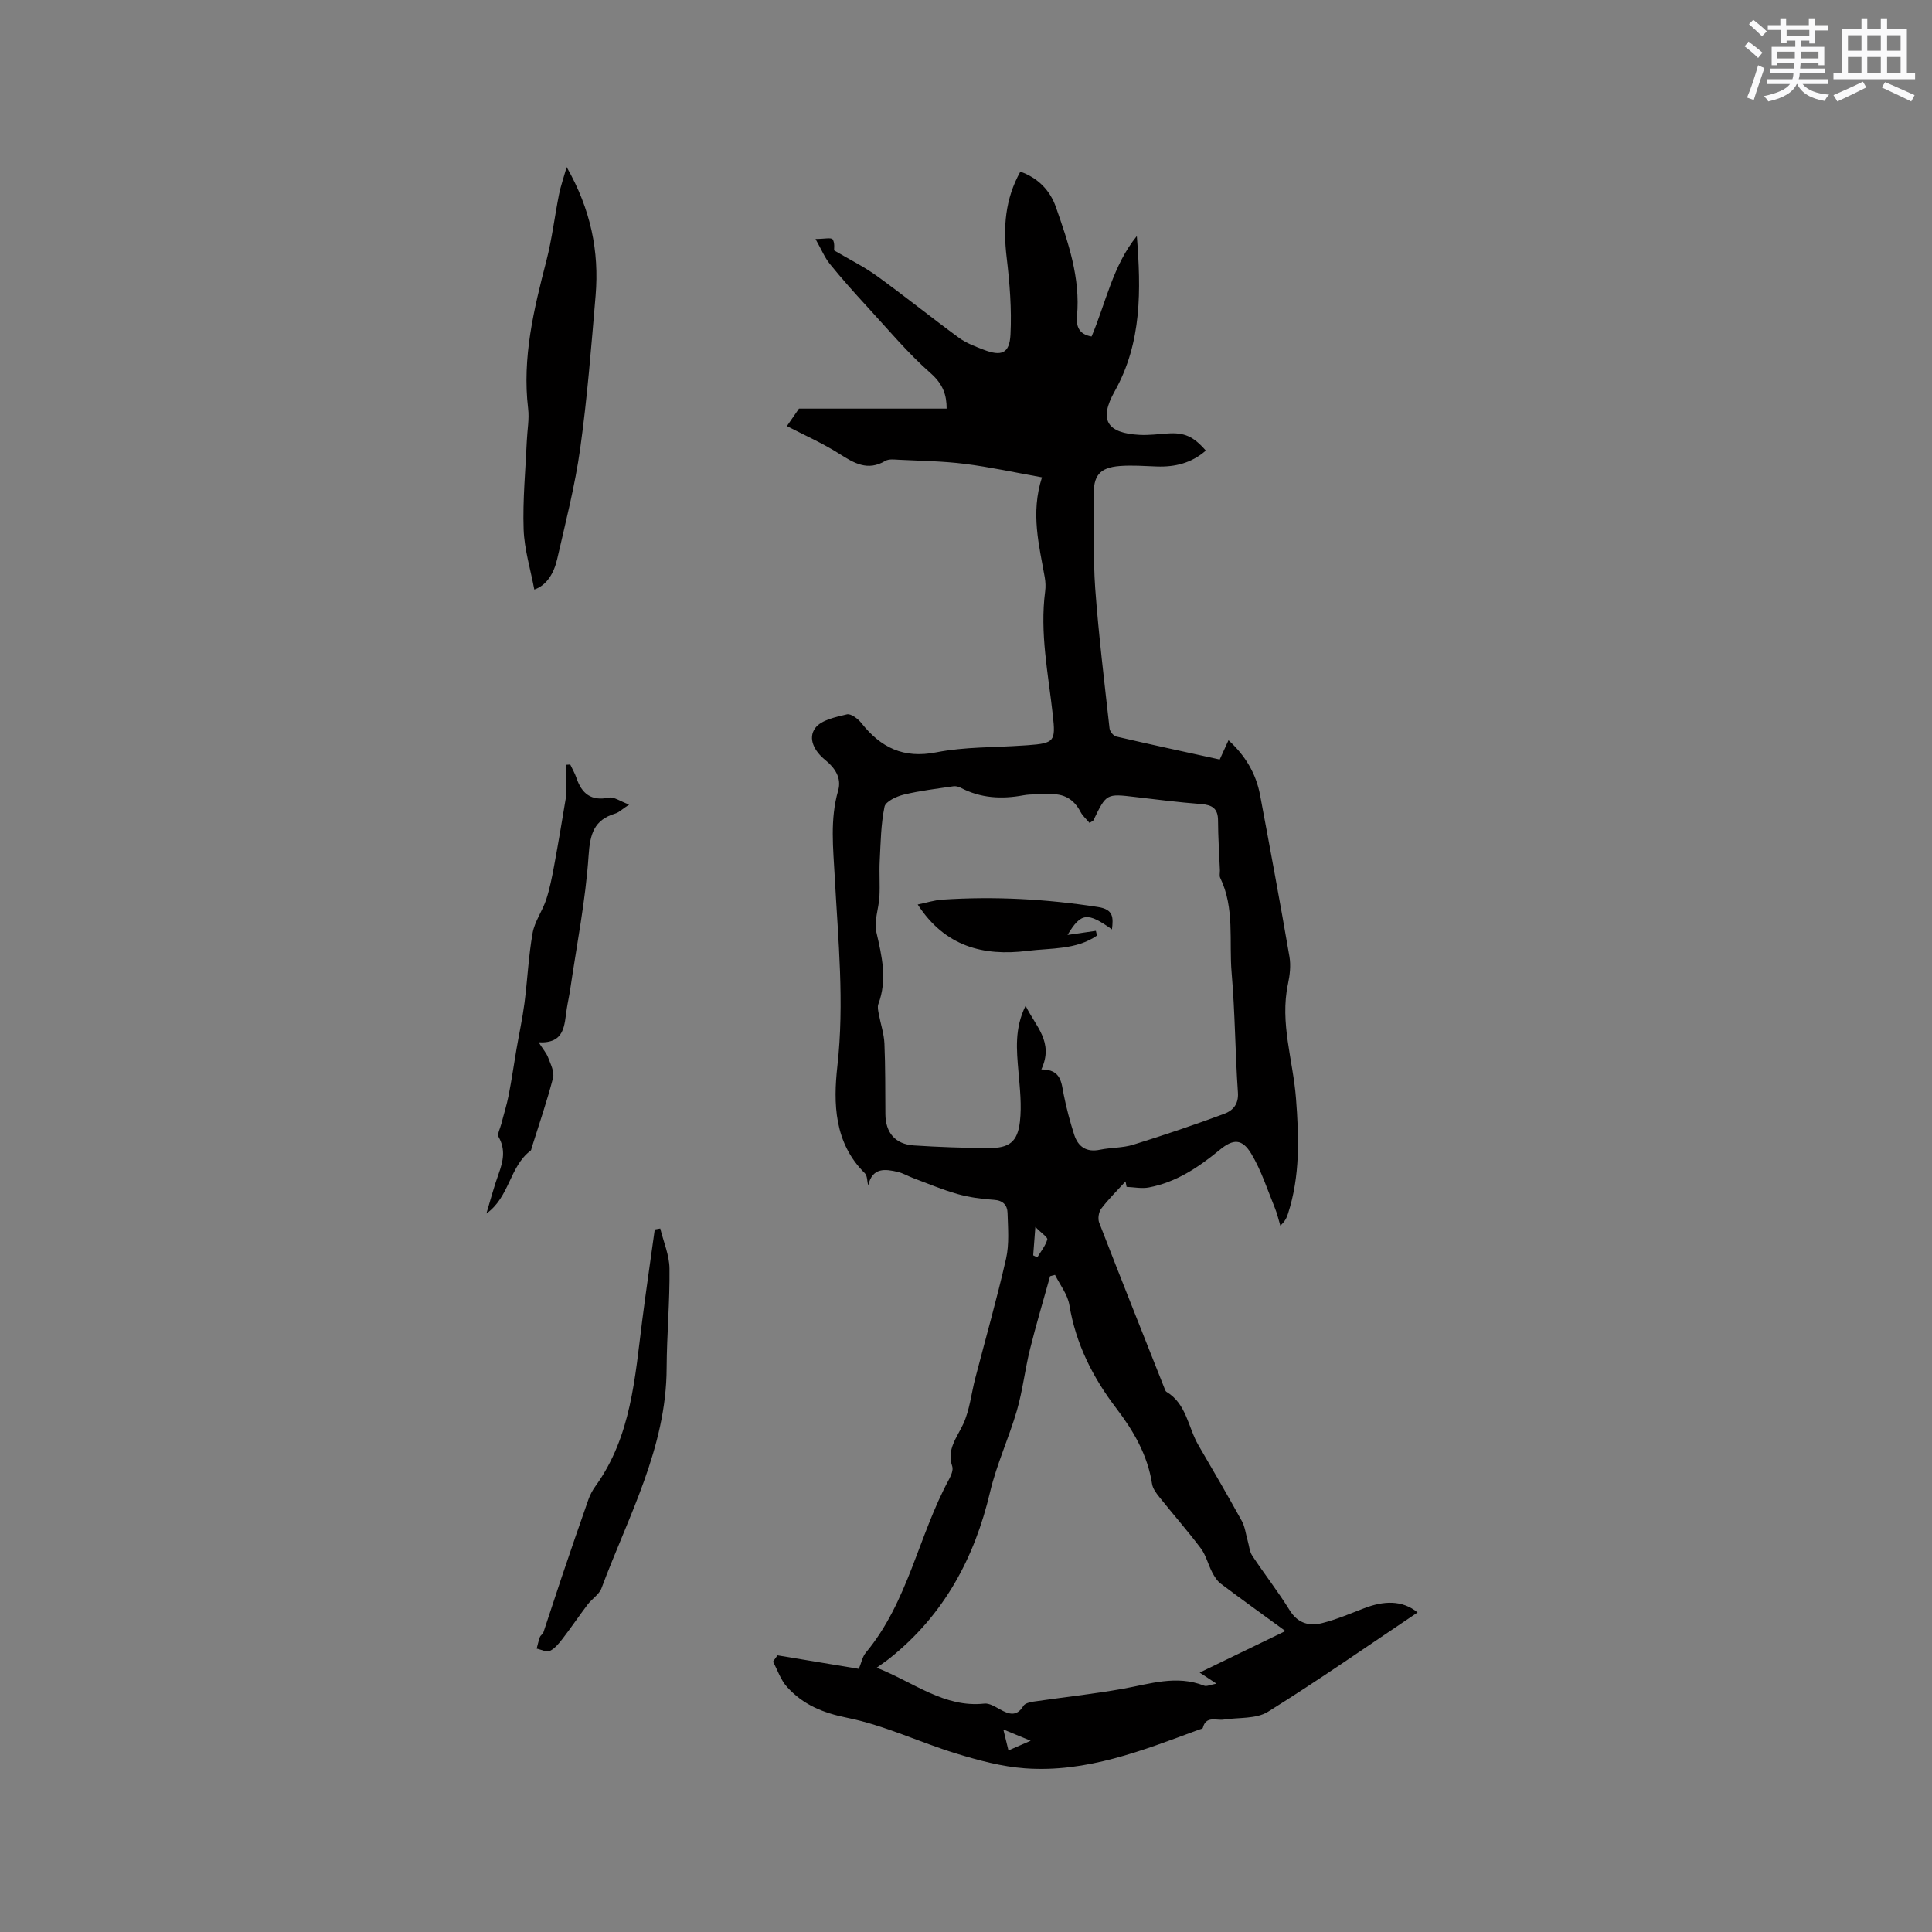 <svg enable-background="new 0 0 400 400" viewBox="0 0 400 400" xmlns="http://www.w3.org/2000/svg"><rect x="0" y="0" width="400" height="400" fill="#808080" stroke="none"/><g fill="#010000"><path d="m160.97 342.72c5.57.92 11.13 1.85 16.84 2.8.54-1.29.75-2.53 1.45-3.36 8.76-10.52 10.89-24.22 17.23-35.89.43-.8.91-1.94.66-2.68-1.19-3.53.97-5.92 2.29-8.79 1.33-2.9 1.65-6.27 2.47-9.42 2.15-8.27 4.5-16.49 6.39-24.82.68-3.02.39-6.3.3-9.45-.04-1.57-.92-2.59-2.84-2.7-2.53-.16-5.09-.52-7.52-1.2-3.1-.88-6.09-2.15-9.12-3.28-1.08-.4-2.1-1.02-3.21-1.29-2.65-.63-5.28-.99-6.17 2.81-.22-.87-.15-2.03-.7-2.56-6.35-6.27-6.53-14.48-5.67-22.18 1.47-13.11.16-26.04-.54-39.04-.32-6.03-1.02-12.02.7-17.99.76-2.63-.69-4.73-2.69-6.35-2.22-1.79-3.65-4.45-2.04-6.61 1.25-1.67 4.22-2.26 6.55-2.82.82-.2 2.29.91 2.99 1.8 4.02 5.09 8.72 7.4 15.52 6.06 5.86-1.15 11.97-.99 17.98-1.41.32-.02.64-.04.95-.06 5.57-.41 5.78-.83 5.18-6.27-.94-8.51-2.72-16.97-1.58-25.61.12-.93.08-1.92-.08-2.85-1.16-6.66-2.98-13.28-.58-20.73-5.64-1.01-10.78-2.14-15.98-2.79-4.51-.57-9.08-.62-13.63-.85-.94-.05-2.09-.2-2.82.23-3.66 2.17-6.45.49-9.53-1.47-3.45-2.19-7.24-3.86-10.85-5.73.82-1.18 1.81-2.62 2.5-3.62h30.57c.01-2.77-.72-5.06-3.31-7.33-4.74-4.17-8.83-9.09-13.13-13.76-2.65-2.88-5.26-5.81-7.73-8.85-1.07-1.32-1.74-2.98-2.98-5.18 1.79 0 3.26-.35 3.55.08.5.76.27 2 .3 2.28 3.13 1.85 6.15 3.34 8.84 5.28 5.75 4.16 11.28 8.62 17 12.81 1.51 1.1 3.36 1.8 5.13 2.48 3.69 1.41 5.35.79 5.55-3.14.27-5.32-.17-10.72-.8-16.03-.73-6.16-.34-12.01 2.84-17.7 3.7 1.31 6.17 3.91 7.37 7.35 2.54 7.29 5.09 14.63 4.36 22.58-.19 2.12.4 3.75 3.02 4.2 2.97-7.01 4.4-14.7 9.37-20.8.86 11.09 1.09 22.01-4.58 32.13-3.31 5.91-1.69 8.7 5.22 9.04 1.89.09 3.8-.16 5.71-.29 3.46-.24 5.35.57 7.93 3.54-2.94 2.58-6.37 3.43-10.16 3.29-2.54-.09-5.1-.29-7.62-.1-4.3.33-5.54 2.07-5.42 6.28.18 6.35-.16 12.72.3 19.04.71 9.7 1.9 19.36 2.97 29.03.07.61.8 1.52 1.38 1.66 7.1 1.65 14.22 3.18 21.43 4.76.65-1.42 1.17-2.55 1.82-3.99 3.47 3.17 5.7 6.88 6.54 11.37 2.09 11.14 4.16 22.28 6.08 33.45.31 1.82.08 3.82-.31 5.65-1.71 8.05 1.05 15.77 1.66 23.65.63 8.09.88 16.08-1.66 23.92-.25.79-.59 1.55-1.58 2.46-.37-1.22-.64-2.47-1.12-3.64-1.56-3.8-2.81-7.79-4.91-11.27-1.88-3.11-3.71-3.1-6.51-.79-4.38 3.61-9.02 6.72-14.69 7.79-1.47.28-3.06-.06-4.6-.12-.07-.38-.15-.75-.22-1.13-1.7 1.86-3.51 3.64-5.03 5.64-.53.69-.74 2.08-.43 2.89 4.47 11.53 9.05 23.01 13.6 34.5.08.19.17.44.33.53 4.2 2.51 4.46 7.38 6.64 11.09 3.04 5.19 6.06 10.4 8.97 15.66.66 1.2.81 2.69 1.2 4.04.31 1.06.38 2.28.97 3.16 2.51 3.8 5.34 7.4 7.73 11.27 1.71 2.76 4.09 3.34 6.79 2.65 2.96-.75 5.8-1.97 8.66-3.07 3.99-1.53 7.81-1.75 11.04.88-10.28 6.89-20.46 14.01-30.99 20.57-2.44 1.52-6.07 1.14-9.15 1.61-1.58.24-3.67-.87-4.33 1.73-.05.18-.55.26-.85.37-11.63 4.31-23.26 8.92-35.97 7.99-4.8-.35-9.6-1.64-14.23-3.06-7.58-2.32-14.87-5.85-22.58-7.4-5.07-1.02-9.15-2.73-12.45-6.38-1.31-1.44-1.96-3.48-2.91-5.25.29-.41.61-.85.93-1.3zm54.63-121.31c4.14 0 4.13 2.74 4.64 5.26.56 2.79 1.29 5.55 2.16 8.26.81 2.5 2.53 3.69 5.34 3.11 2.28-.47 4.7-.36 6.89-1.04 6.33-1.97 12.62-4.09 18.84-6.4 1.7-.63 3-1.91 2.83-4.38-.57-8.24-.59-16.53-1.3-24.76-.57-6.58.68-13.42-2.37-19.72-.21-.43-.04-1.04-.06-1.56-.14-3.44-.38-6.88-.39-10.32-.01-2.48-1.21-3.21-3.49-3.39-4.54-.35-9.06-.91-13.58-1.45-6.05-.72-6.04-.75-8.72 4.8-.07.15-.32.22-.82.55-.61-.74-1.41-1.42-1.86-2.28-1.38-2.65-3.48-3.84-6.45-3.65-1.8.12-3.64-.11-5.39.22-4.52.84-8.85.6-12.98-1.57-.44-.23-1.02-.37-1.5-.3-3.44.51-6.91.91-10.28 1.73-1.5.36-3.76 1.42-3.98 2.5-.75 3.64-.8 7.44-.99 11.18-.13 2.47.07 4.95-.06 7.42-.14 2.47-1.16 5.08-.64 7.36 1.16 5.01 2.3 9.86.41 14.91-.22.6-.03 1.39.1 2.07.37 2.03 1.07 4.04 1.16 6.08.21 4.87.16 9.75.2 14.62.03 3.84 2.03 6.24 5.89 6.49 5.17.34 10.37.52 15.55.54 4.18.02 5.92-1.26 6.41-5.44.4-3.4-.01-6.92-.3-10.37-.38-4.49-.85-8.93 1.48-13.65 2.07 4.29 5.91 7.48 3.26 13.18zm2.83 42.54c-.34.09-.68.18-1.02.27-1.4 5.06-2.92 10.1-4.18 15.2-1.03 4.17-1.5 8.49-2.69 12.6-1.65 5.68-4.19 11.12-5.55 16.86-3.24 13.77-9.6 25.5-20.75 34.42-.88.7-1.82 1.32-2.73 1.98 7.73 3.05 14.01 8.34 22.3 7.43 1.02-.11 2.21.64 3.21 1.19 1.85 1.03 3.46 1.6 4.87-.72.32-.53 1.35-.77 2.09-.88 6.15-.9 12.35-1.56 18.47-2.65 5.61-1 11.12-2.92 16.85-.65.53.21 1.3-.19 2.55-.42-1.35-.89-2.17-1.44-3.47-2.29 5.98-2.9 11.57-5.61 17.75-8.6-5.01-3.66-9.23-6.68-13.37-9.8-.77-.58-1.35-1.51-1.8-2.38-.84-1.62-1.27-3.51-2.34-4.94-2.74-3.64-5.76-7.07-8.6-10.63-.64-.8-1.35-1.75-1.5-2.72-.91-5.96-3.86-11.01-7.39-15.63-4.91-6.44-8.39-13.35-9.73-21.4-.36-2.19-1.94-4.17-2.97-6.24zm-4.52-4.04c.28.14.56.28.85.42.73-1.22 1.68-2.38 2.07-3.7.13-.44-1.2-1.31-2.47-2.6-.21 2.7-.33 4.29-.45 5.88zm-6.18 98.16c.51 2.07.76 3.12 1.06 4.34 1.47-.64 2.57-1.12 4.6-2.01-2.18-.89-3.51-1.44-5.66-2.33z"/><path d="m117.32 34.59c4.99 8.75 6.76 17.44 5.99 26.61-.89 10.56-1.72 21.13-3.18 31.62-1.07 7.71-3.03 15.3-4.77 22.91-.67 2.95-2.18 5.47-4.74 6.33-.79-4.23-2.07-8.33-2.21-12.46-.21-6.11.39-12.24.66-18.36.1-2.22.53-4.47.27-6.65-1.26-10.55 1.19-20.58 3.79-30.64 1.16-4.5 1.7-9.15 2.61-13.72.33-1.65.9-3.25 1.58-5.64z"/><path d="m100.7 251.25c.86-2.82 1.57-5.57 2.54-8.24.93-2.57 1.47-4.99 0-7.6-.34-.61.32-1.8.55-2.71.5-1.98 1.13-3.94 1.52-5.94.62-3.15 1.07-6.33 1.61-9.49.55-3.21 1.25-6.4 1.67-9.63.62-4.81.83-9.7 1.68-14.47.42-2.38 2.02-4.54 2.8-6.89.75-2.27 1.21-4.65 1.65-7.01.9-4.85 1.71-9.73 2.52-14.6.1-.57 0-1.17 0-1.75 0-1.53 0-3.05 0-4.58.27-.02.54-.04.82-.05.43.92.96 1.8 1.28 2.76 1.11 3.29 3.07 4.85 6.75 4.09 1.01-.21 2.27.74 4.17 1.44-1.52 1-2.13 1.63-2.86 1.85-4.43 1.33-5.24 4.23-5.54 8.72-.62 9.26-2.45 18.44-3.8 27.65-.2 1.36-.51 2.71-.72 4.07-.52 3.36-.34 7.21-5.82 6.93.92 1.45 1.62 2.24 1.97 3.17.51 1.36 1.33 2.96 1.01 4.19-1.26 4.88-2.91 9.65-4.42 14.47-.06.2-.08.48-.22.59-4.39 3.31-4.34 9.62-9.16 13.03z"/><path d="m136.7 254.35c.67 2.76 1.88 5.51 1.91 8.28.08 6.87-.56 13.74-.59 20.61-.05 16.53-7.95 30.71-13.49 45.59-.48 1.29-1.97 2.18-2.86 3.36-1.77 2.33-3.4 4.76-5.18 7.07-.75.97-1.59 2.03-2.64 2.54-.68.33-1.81-.28-2.74-.47.21-.79.38-1.61.66-2.38.14-.38.61-.63.74-1 1.27-3.77 2.48-7.56 3.75-11.33 1.83-5.4 3.67-10.8 5.57-16.18.35-.99.87-1.95 1.49-2.8 7.39-10.28 8.13-22.42 9.66-34.36.8-6.25 1.72-12.49 2.58-18.73.39-.07.77-.14 1.14-.2z"/><path d="m230.22 192.42c-5.06-3.58-6.39-3.52-9.2 1.15 2.37-.34 4.12-.6 5.87-.85.08.33.15.65.23.98-4.3 2.98-9.52 2.56-14.42 3.17-9.12 1.13-17.05-.89-22.7-9.6 1.78-.36 3.44-.9 5.12-1.01 10.79-.71 21.51-.13 32.2 1.53 3.23.49 3.19 2.16 2.9 4.63z"/></g><path d="m361.2 9.6.8-1c.9.7 1.9 1.4 2.9 2.3l-.9 1.1c-1-1-2-1.8-2.8-2.4zm.5 10.6c.9-2.1 1.6-4.3 2.3-6.7.4.2.8.4 1.3.6-.7 2.1-1.5 4.3-2.2 6.6zm.4-15.2.9-.9c1 .8 2 1.6 2.8 2.4l-1 1c-.9-.9-1.8-1.7-2.7-2.5zm12.5-1.2h1.2v1.4h2.7v1.1h-2.7v2.7h-1.2v-.6h-1.8v1.3h4.9v3.8h-1.2v-.5h-3.7c0 .4-.1.9-.1 1.2h5.1v1h-5.2c0 .5-.1.9-.2 1.2h6v1h-5.2c1.1 1.3 2.9 2 5.5 2.2-.4.4-.7.8-.9 1.3-2.9-.5-4.8-1.6-5.7-3.5h-.1c-.8 1.7-2.7 2.9-5.9 3.6-.2-.4-.6-.8-.9-1.1 2.8-.6 4.6-1.4 5.4-2.5h-4.8v-1h5.3c.1-.3.2-.7.2-1.2h-4.9v-1h5c0-.4 0-.8.1-1.2h-3.5v.5h-1.2v-3.8h4.9v-1.3h-1.8v.5h-1.2v-2.7h-2.7v-1h2.6v-1.4h1.2v1.4h4.7v-1.4zm-6.6 8.3h3.6c0-.4 0-.9 0-1.4h-3.6zm1.9-4.6h4.7v-1.3h-4.7zm6.6 3.2h-3.7v1.4h3.7z" fill="#fafafb"/><path d="m385.3 3.8h1.3v2.2h2.8v-2.2h1.3v2.2h4.1v9.1h1.7v1.3h-16.9v-1.3h1.7v-9.1h4.1v-2.2zm.4 13.1.7 1.2c-1.8.9-3.8 1.9-6 2.9-.2-.4-.5-.8-.8-1.3 2.3-1 4.3-1.9 6.1-2.8zm-3.1-6.4h2.8v-3.2h-2.8zm0 4.6h2.8v-3.3h-2.8zm4-4.6h2.8v-3.2h-2.8zm0 4.6h2.8v-3.3h-2.8zm3.7 1.9c2.1.9 4.1 1.8 6.1 2.7l-.7 1.3c-2.2-1.1-4.2-2-6.1-2.9zm3.2-9.7h-2.8v3.2h2.8zm-2.8 7.8h2.8v-3.3h-2.8z" fill="#fafafb"/></svg>